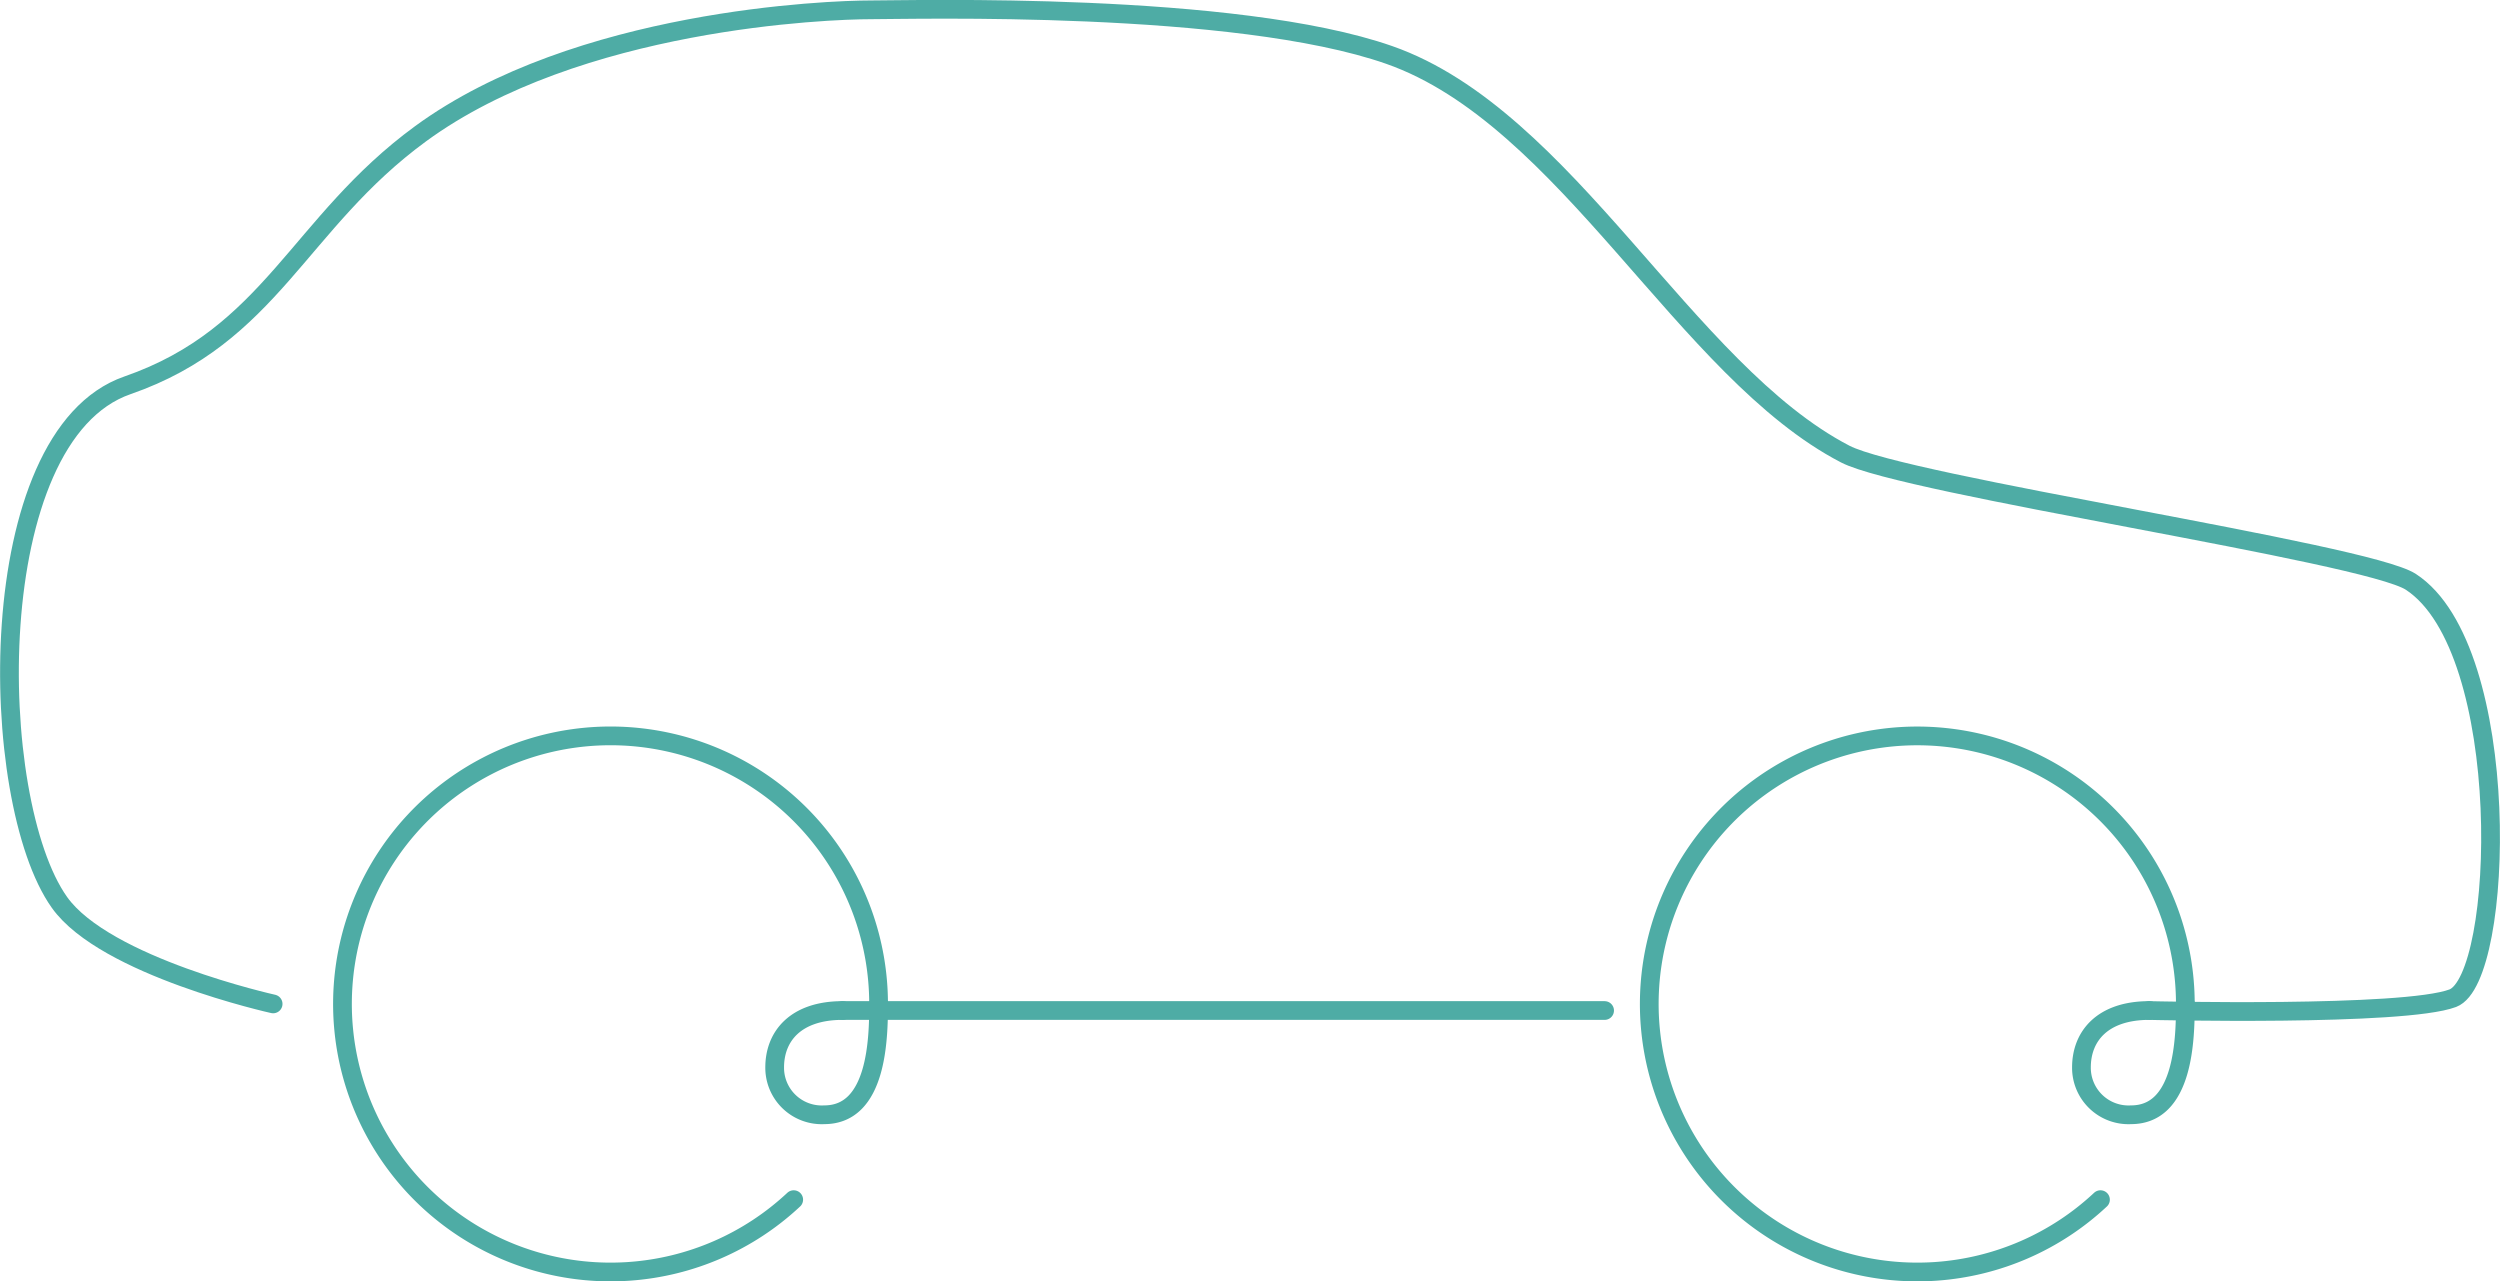 <svg xmlns="http://www.w3.org/2000/svg" width="266.931" height="136.81" viewBox="0 0 266.931 136.81">
  <g id="Easy_Parking_On-site" data-name="Easy Parking On-site" transform="translate(-6259.99 -472.007)">
    <path id="Path_13703" data-name="Path 13703" d="M2765.1,666.461c0,3.677-.133,11.836-5.795,11.836a5.027,5.027,0,0,1-5.3-5.057c0-3.353,2.27-6.073,7.241-6.073" transform="translate(3588.699 -87.264)" fill="none" stroke="#4eaca5" stroke-linecap="round" stroke-linejoin="round" stroke-width="2"/>
    <path id="Path_13704" data-name="Path 13704" d="M2904.626,666.461c0,3.677-.133,11.836-5.794,11.836a5.026,5.026,0,0,1-5.3-5.057c0-3.353,2.269-6.073,7.241-6.073" transform="translate(3588.699 -87.264)" fill="none" stroke="#4eaca5" stroke-linecap="round" stroke-linejoin="round" stroke-width="2"/>
    <line id="Line_134" data-name="Line 134" x2="81.365" transform="translate(6349.953 579.903)" fill="none" stroke="#4eaca5" stroke-linecap="round" stroke-linejoin="round" stroke-width="2"/>
    <path id="Path_13705" data-name="Path 13705" d="M2765.1,666.461a28.621,28.621,0,1,0-9.064,20.9" transform="translate(3588.699 -87.264)" fill="none" stroke="#4eaca5" stroke-linecap="round" stroke-linejoin="round" stroke-width="2"/>
    <path id="Path_13706" data-name="Path 13706" d="M2904.626,666.461a28.619,28.619,0,1,0-9.063,20.9" transform="translate(3588.699 -87.264)" fill="none" stroke="#4eaca5" stroke-linecap="round" stroke-linejoin="round" stroke-width="2"/>
    <path id="Path_13707" data-name="Path 13707" d="M2700.454,666.461s-17.932-3.973-22.814-10.838c-7.756-10.906-8.43-49.767,7.26-55.21,15.334-5.32,18.252-17.313,31.289-26.856,16.76-12.268,43.639-13.236,48.043-13.236s38.93-.945,55.39,4.818c18.937,6.631,31.614,33.757,48.686,42.613,6.433,3.338,55.624,10.537,60.39,13.641,11.037,7.187,10,42.372,4.483,44.458-5.21,1.971-32.405,1.316-32.405,1.316" transform="translate(3588.699 -87.264)" fill="none" stroke="#4eaca5" stroke-linecap="round" stroke-linejoin="round" stroke-width="2"/>
  </g>
</svg>
